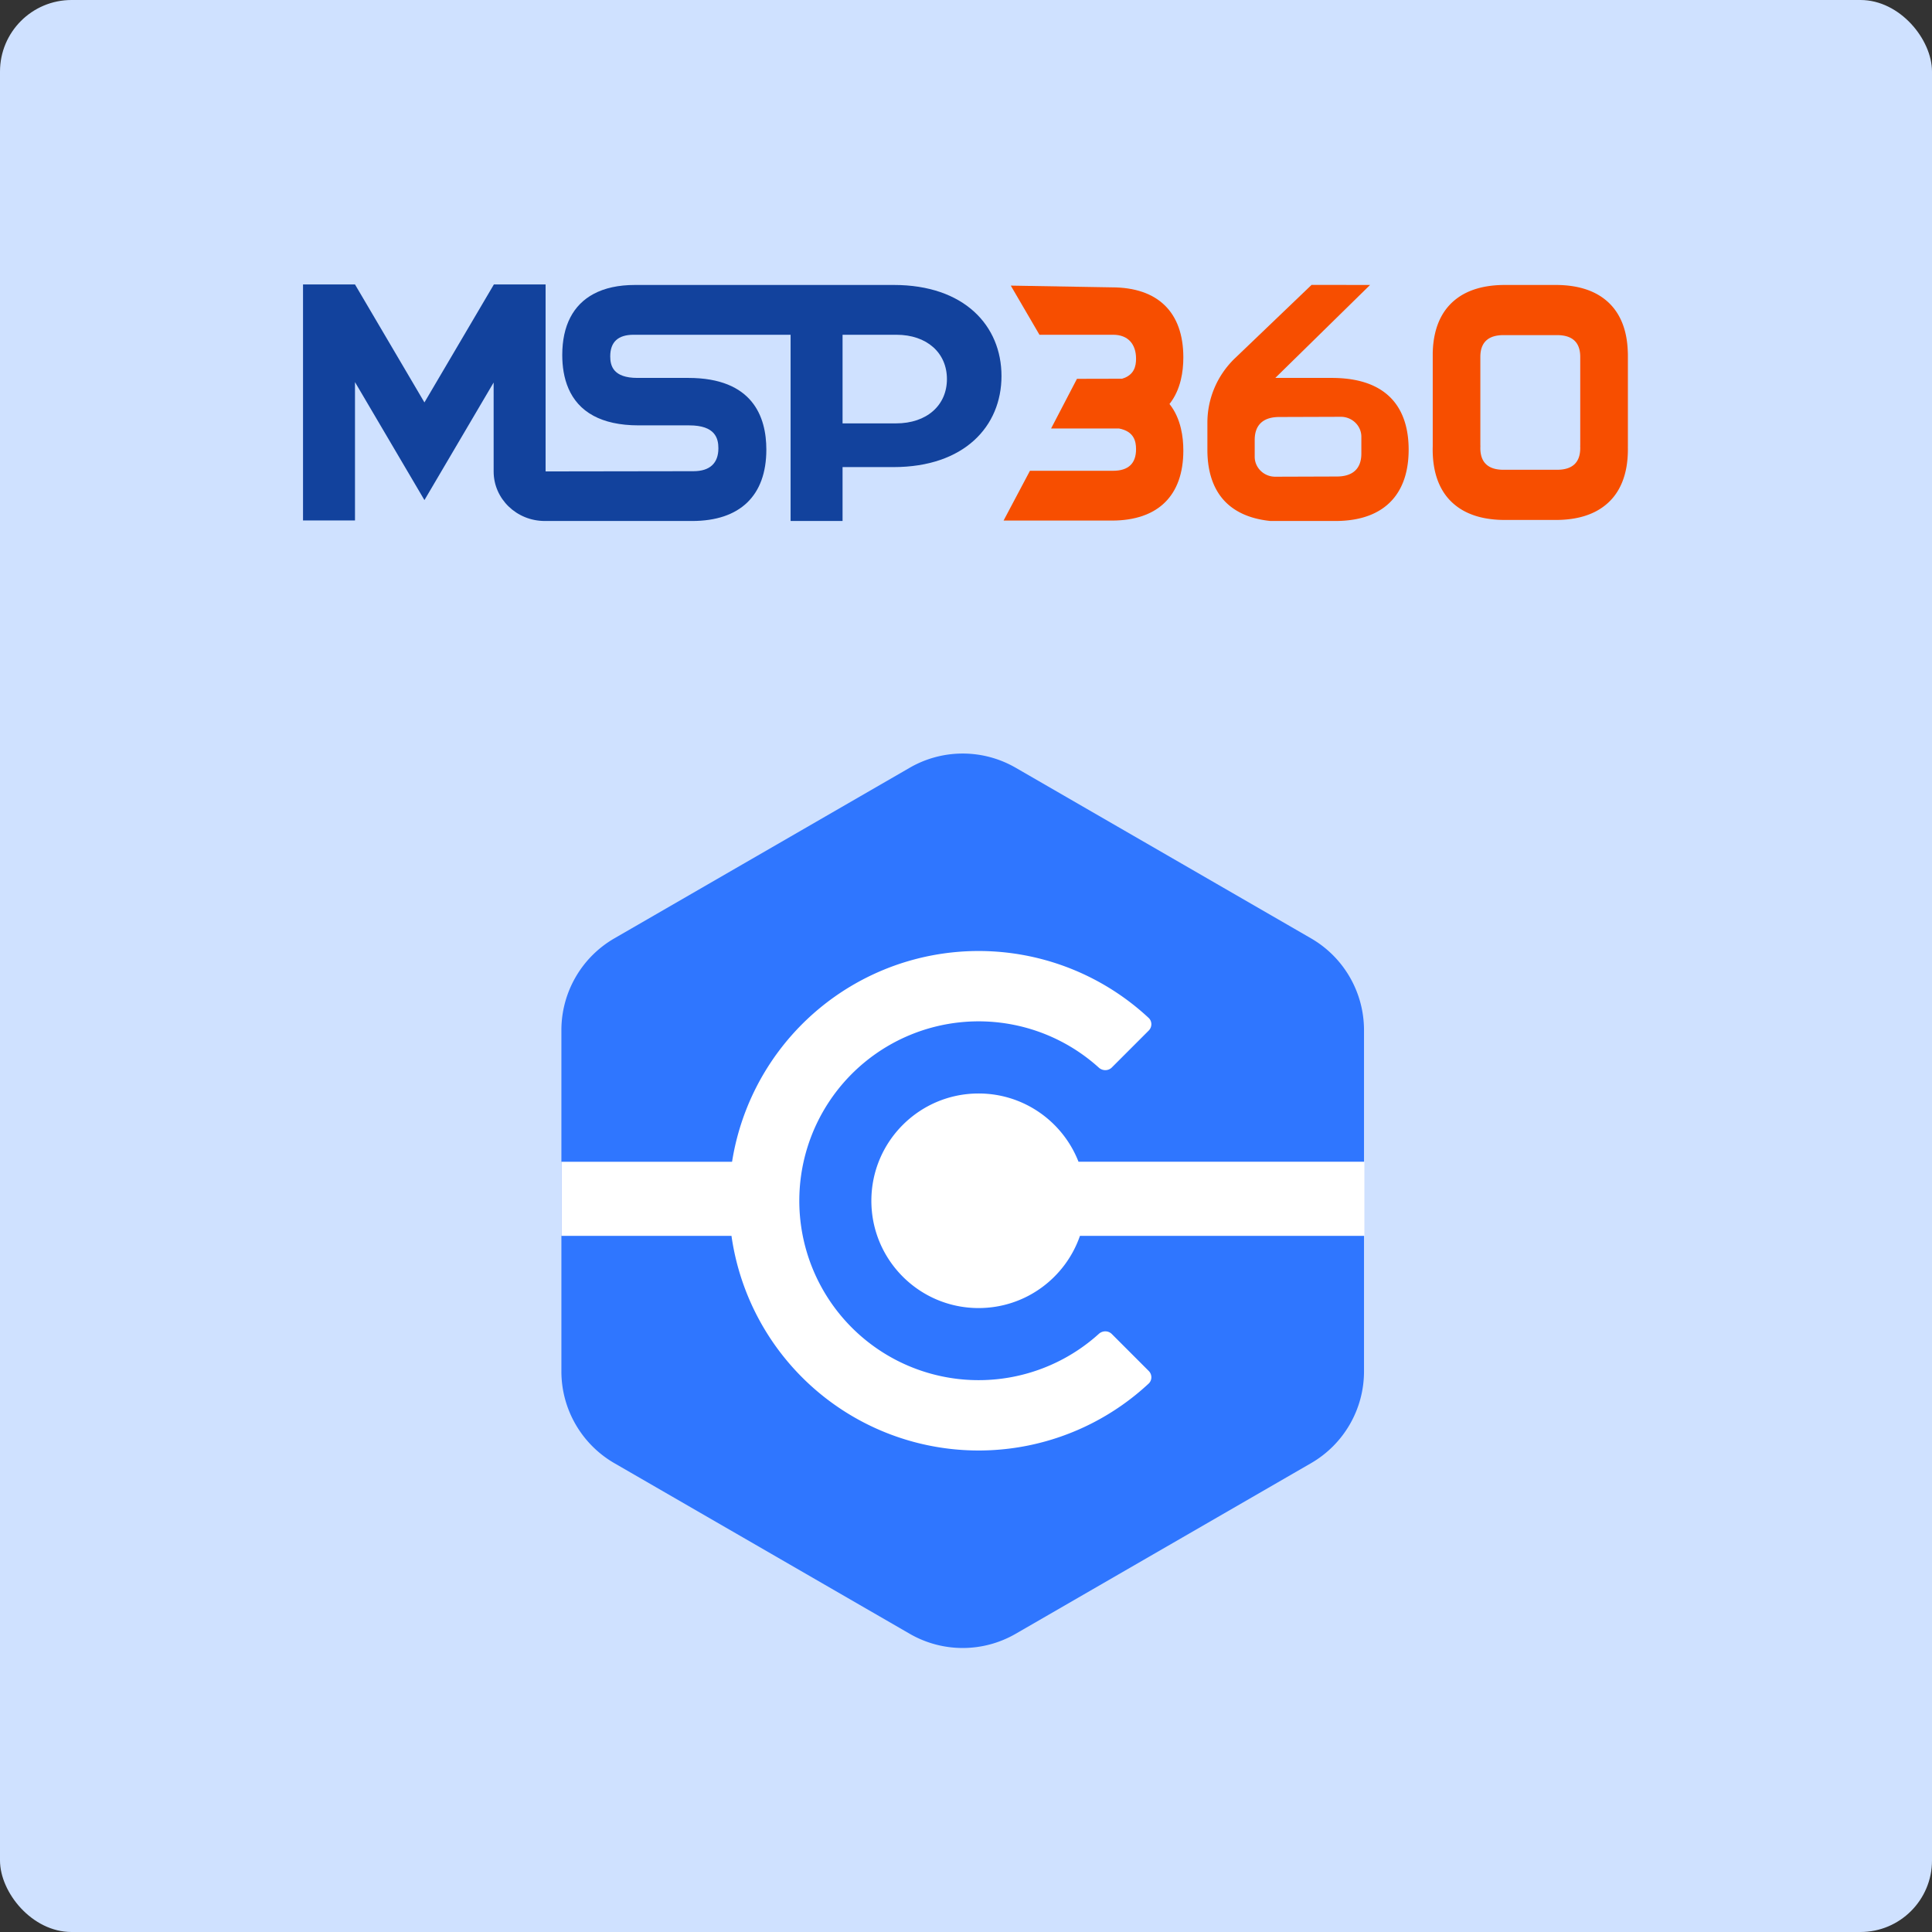 <svg xmlns="http://www.w3.org/2000/svg" fill="none" viewBox="0 0 1080 1080"><rect x="0" y="0" width="1080" height="1080" fill="#333333" stroke="none"/><rect width="1080" height="1080" fill="#CFE1FF" rx="40"/><path fill="#F74E00" fill-rule="evenodd" d="M778.79 223.873c-5.365-6.234-13.729-10.89-26.544-12.227a75.197 75.197 0 0 0-7.833-.386h-31.509l52.967-51.961-32.696-.049-43.196 41.362c-9.629 9.445-15.037 22.251-15.037 35.611v15.319c0 9.37 1.965 19.658 8.654 27.47 5.37 6.24 13.746 10.89 26.544 12.221h36.408c14.927 0 26.062-4.542 32.904-13.144 5.261-6.594 7.992-15.593 7.992-26.751 0-9.37-1.96-19.653-8.654-27.465Zm-17.785 29.688c0 8.387-4.746 12.811-13.762 12.811l-34.35.113c-6.295.022-11.479-4.934-11.506-11.104v-9.456c0-8.392 4.751-12.817 13.756-12.817l34.355-.113c6.29-.021 11.479 4.935 11.507 11.11v9.456Z" clip-rule="evenodd"/><path fill="#F74E00" d="M660.036 212.591c-1.166 4.714-3.142 9.273-6.284 13.236 3.246 4.091 5.25 8.822 6.399 13.713.974 4.092 1.341 8.302 1.341 12.323 0 25.243-14.216 39.144-40.021 39.144H561l14.747-27.835H622.2c8.539 0 12.858-4.065 12.858-12.066 0-4.37-1.089-9.939-9.481-11.571H587.56l14.468-27.771 25.202-.059c6.887-2.025 7.828-7.115 7.828-11.18 0-8-4.319-13.396-12.858-13.396h-41.143l-16.028-27.471 56.442.972c25.805 0 40.021 13.902 40.021 39.144 0 4.193-.394 8.575-1.456 12.817Z"/><path fill="#F74E00" fill-rule="evenodd" d="M909.94 196.46c.044.757.06 1.503.06 2.271v51.075h-.016c.016.478.016.945.016 1.402 0 13.885-4.264 24.356-12.355 30.971-6.744 5.584-16.148 8.478-27.956 8.478h-28.492c-.366 0-.731-.005-1.096-.01h-.004a65.38 65.38 0 0 1-1.796-.049l-.379-.019-.234-.013c-.19-.007-.379-.019-.569-.031a81.193 81.193 0 0 1-1.933-.146c-.022-.005-.043-.005-.065-.011l-.794-.08c-5.354-.569-10.111-1.842-14.233-3.791a36.15 36.15 0 0 1-.815-.398 30.882 30.882 0 0 1-1.927-1.052 38.25 38.25 0 0 1-.761-.456c-.071-.049-.142-.092-.208-.135-.23-.145-.454-.295-.679-.445a32.936 32.936 0 0 1-.668-.462c-.126-.086-.246-.177-.372-.269l-.159-.117c-.107-.079-.215-.158-.317-.237a31.95 31.95 0 0 1-.953-.757c-8.096-6.615-12.36-17.086-12.36-30.971 0-.602.015-1.204.031-1.83l.002-.082v-52.111c0-.247.011-.478.027-.725.11-3.318.476-6.427 1.106-9.327 1.795-8.414 5.709-15.018 11.578-19.69 6.694-5.364 15.984-8.145 27.578-8.145h28.492c11.6 0 20.862 2.781 27.584 8.161 7.877 6.261 12.24 16.055 12.667 29.001Zm-26.62 52.696h.043v-49.657c0-.666-.027-1.283-.087-1.895-.641-6.804-4.965-10.272-12.87-10.272h-29.937c-7.883 0-12.207 3.468-12.859 10.272a20.893 20.893 0 0 0-.087 1.895v49.657h.043c-.027.451-.043.881-.043 1.3 0 4.924 1.625 8.366 4.85 10.293.131.086.262.161.394.226.263.15.542.284.826.408.099.043.197.086.301.123a13.105 13.105 0 0 0 .88.321l.182.055.002.001c.158.048.316.096.48.139a79.686 79.686 0 0 0 .675.162l.059.01c.164.037.334.069.509.096.449.086.914.151 1.401.199.093.011.186.021.285.027a16.83 16.83 0 0 0 1.248.075c.033.005.066.005.098.005a44.214 44.214 0 0 0 .756.011h29.937c8.611 0 12.957-4.092 12.957-12.151 0-.419-.011-.849-.043-1.3Z" clip-rule="evenodd"/><path fill="#12429D" fill-rule="evenodd" d="m275.943 213.839.006 49.722v.008c0 15.281 12.809 27.669 28.607 27.669h82.357c26.741 0 41.477-14.165 41.477-39.901 0-18.278-7.566-40.078-43.628-40.078h-28.444c-13.624 0-15.195-6.879-15.195-12.06 0-8.001 4.379-12.066 13.039-12.066h87.787v104.099h29.046v-30.123h28.448c39.638 0 60.395-22.815 60.395-50.908 0-28.104-20.757-50.903-60.187-50.903H354.895c-9.163 0-16.887 1.702-23.051 5.004-11.452 6.121-17.539 17.736-17.539 34.14 0 12.446 3.564 26.547 17.539 34.026 6.169 3.303 14.375 5.316 25.202 5.316h28.236c14.604 0 16.301 7.303 16.301 12.806 0 8.388-4.817 12.812-13.953 12.812l-82.641.123V159h-28.903l-.143.252-38.679 65.713L198.442 159h-29.051v131.935h29.051v-77.338l38.822 65.959 38.679-65.717Zm224.945 22.834h-29.893v-49.54h30.096c17.019 0 28.246 10.1 28.246 24.77 0 14.653-11.227 24.77-28.449 24.77Z" clip-rule="evenodd"/><g clip-path="url(#a)"><path fill="#2F76FF" d="M508.53 429.18a59.225 59.225 0 0 1 59.255 0l165.076 95.356a59.293 59.293 0 0 1 29.628 51.344v190.714a59.29 59.29 0 0 1-29.628 51.343l-165.076 95.357a59.23 59.23 0 0 1-59.255 0l-165.077-95.357a59.29 59.29 0 0 1-29.628-51.343V575.88a59.293 59.293 0 0 1 29.628-51.344L508.53 429.18Z"/><path fill="#fff" d="M493.655 542.245a139.474 139.474 0 0 1 148.42 26.747c2.048 1.905 2.042 5.121.065 7.099l-20.628 20.639c-1.978 1.979-5.176 1.968-7.251.092a100.22 100.22 0 0 0-47.652-23.956 100.181 100.181 0 0 0-57.914 5.707 100.243 100.243 0 0 0-44.985 36.936 100.33 100.33 0 0 0 0 111.436 100.253 100.253 0 0 0 44.985 36.938 100.198 100.198 0 0 0 105.566-18.25c2.075-1.876 5.273-1.886 7.251.092l20.628 20.638c1.978 1.979 1.984 5.195-.065 7.101a139.515 139.515 0 0 1-67.799 34.69 139.474 139.474 0 0 1-80.621-7.944 139.565 139.565 0 0 1-62.623-51.42 139.657 139.657 0 0 1-22.126-57.923h-95.097v-41.439h95.42a139.651 139.651 0 0 1 21.803-55.763 139.558 139.558 0 0 1 62.623-51.42Zm53.385 69.021c25.413 0 47.131 15.823 55.852 38.159h159.823v41.439H603.696c-8.125 23.483-30.422 40.346-56.656 40.346-33.104 0-59.94-26.851-59.94-59.972s26.836-59.972 59.94-59.972Z"/></g><defs><clipPath id="a"><path fill="#fff" d="M0 0h500v500H0z" transform="translate(289.696 421.238)"/></clipPath></defs></svg>